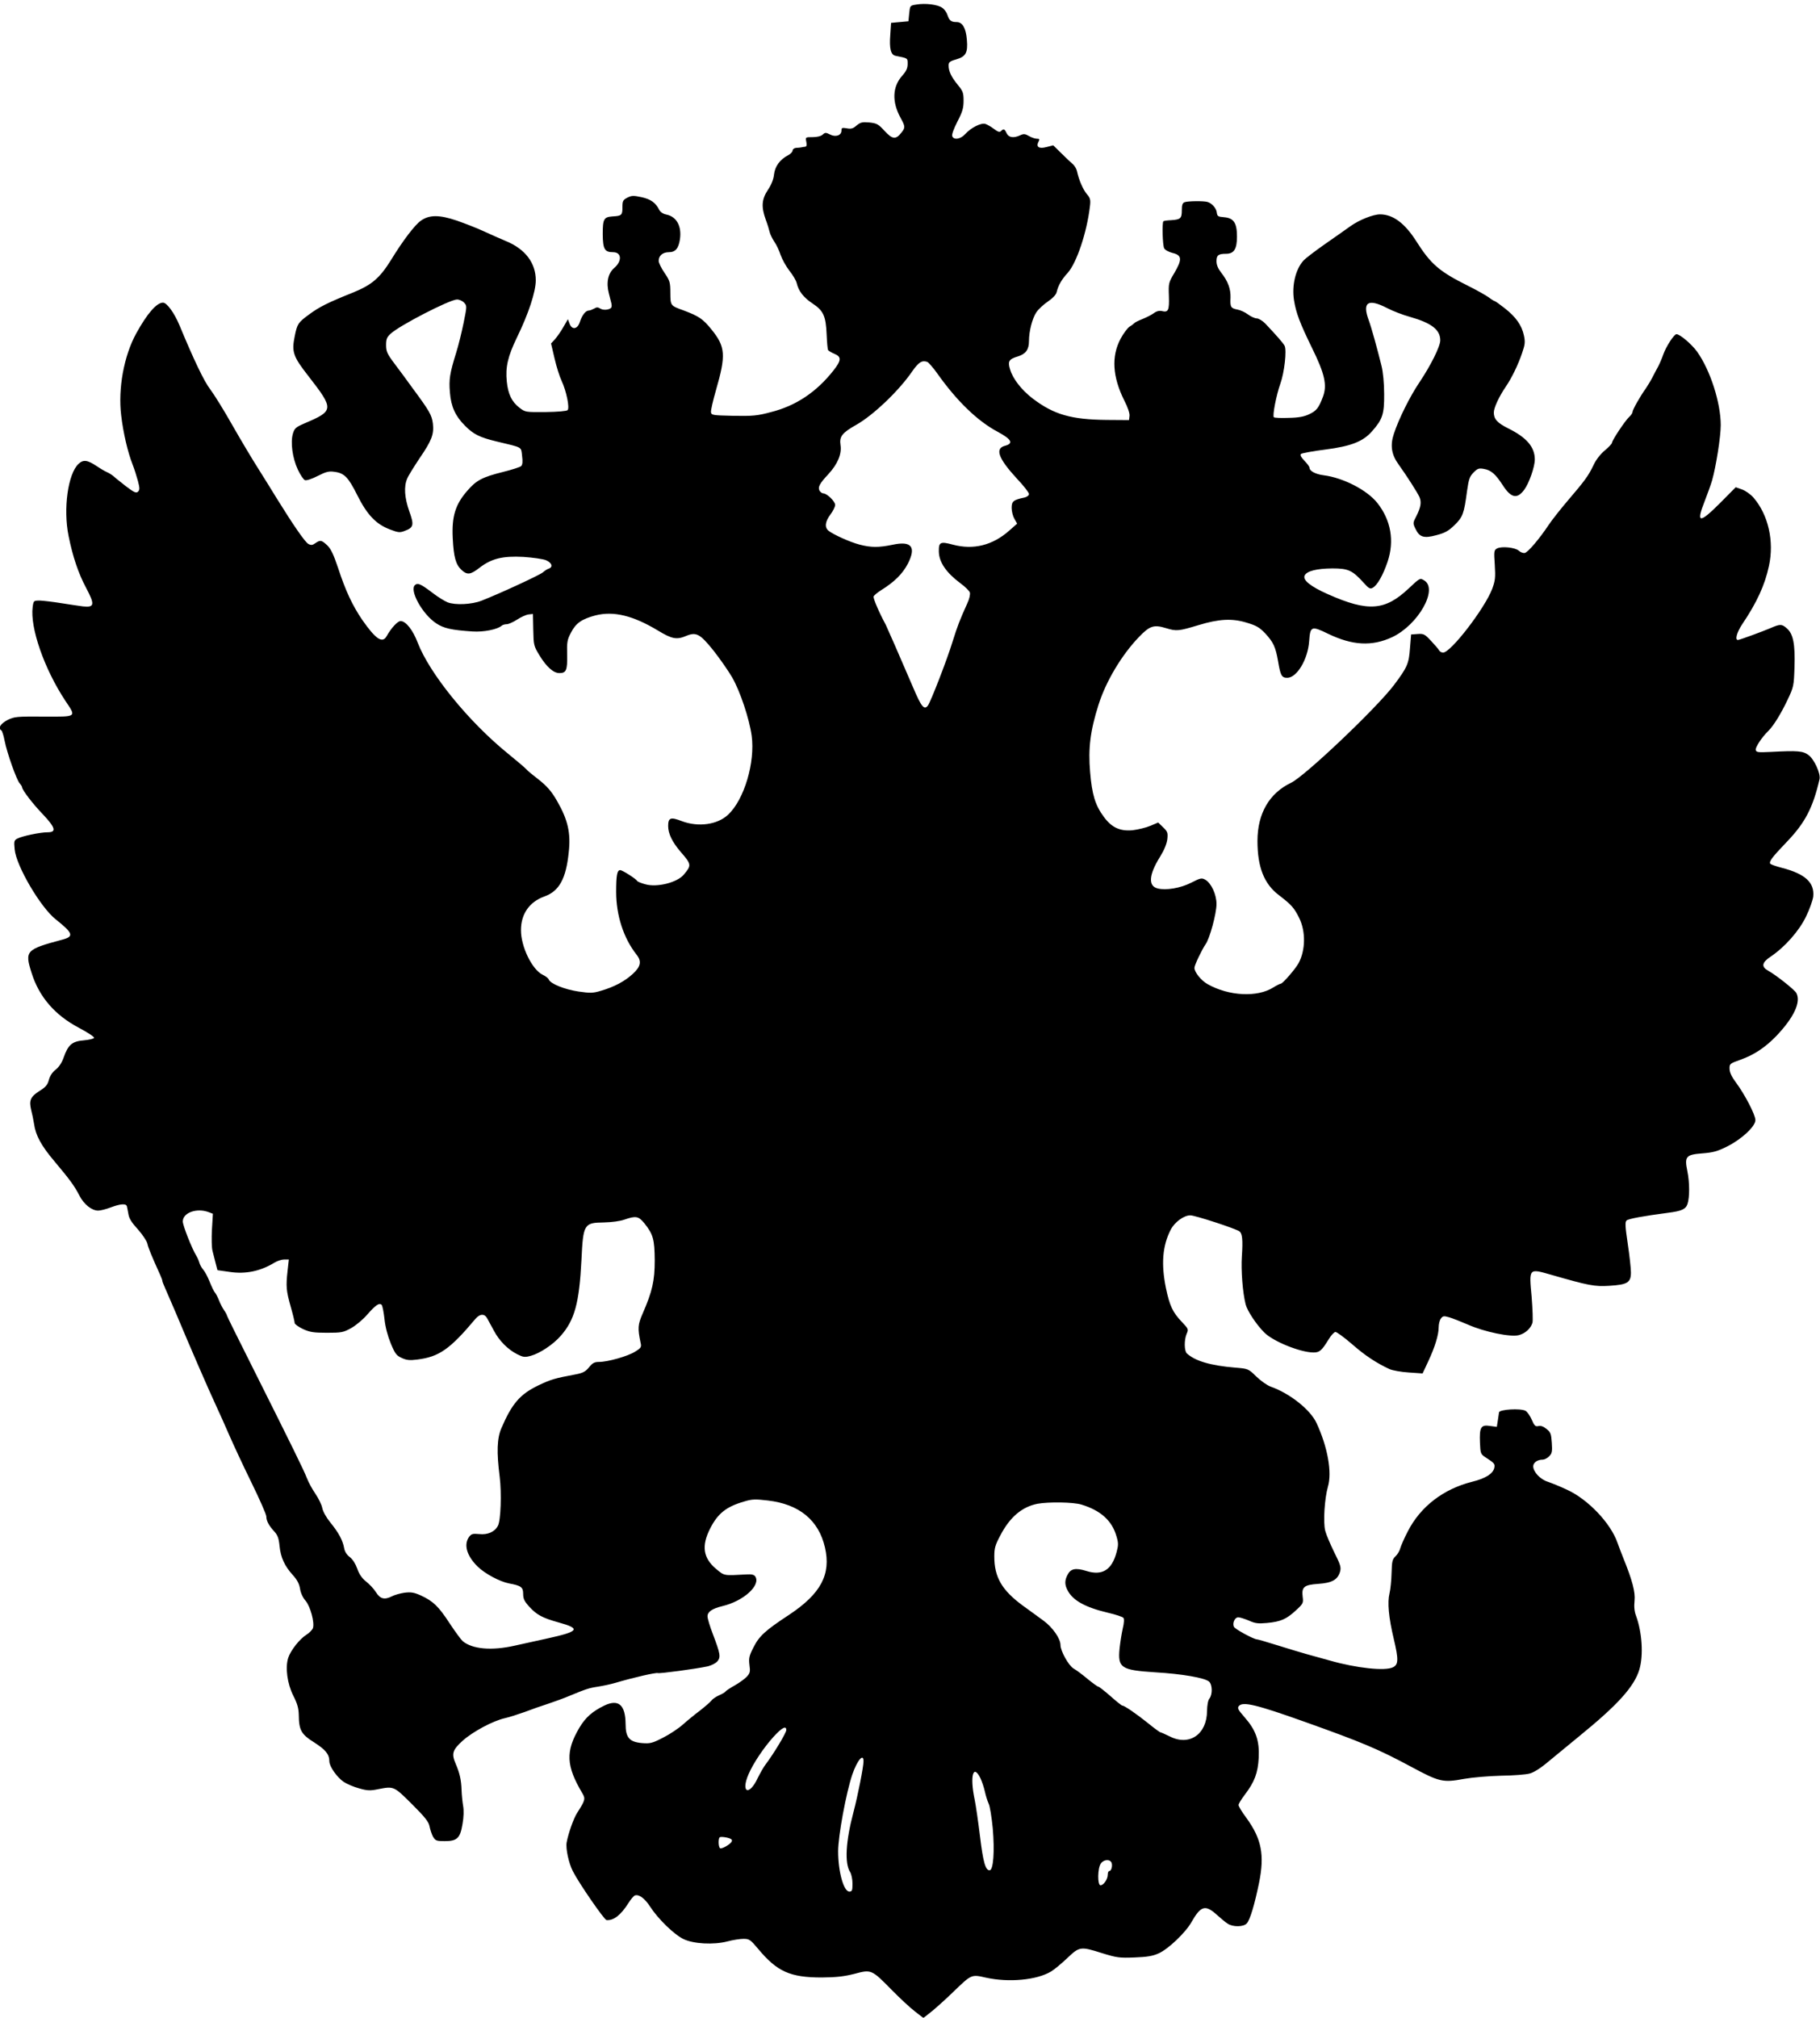 <?xml version="1.0" standalone="no"?>
<!DOCTYPE svg PUBLIC "-//W3C//DTD SVG 20010904//EN"
 "http://www.w3.org/TR/2001/REC-SVG-20010904/DTD/svg10.dtd">
<svg version="1.0" xmlns="http://www.w3.org/2000/svg"
 width="1155pt" height="1280pt" viewBox="0 0 1155 1280"
 preserveAspectRatio="xMidYMid meet">
<g transform="translate(0,1280) scale(0.1,-0.1)"
fill="#000000" stroke="none">
<path d="M5815 12771 c-40 -6 -40 -7 -45 -56 l-5 -50 -55 -5 -55 -5 -5 -75
c-7 -88 3 -128 33 -134 80 -16 77 -14 77 -52 0 -27 -9 -46 -34 -74 -63 -70
-67 -166 -10 -269 29 -53 30 -61 4 -93 -35 -45 -57 -42 -106 11 -40 44 -50 49
-97 54 -45 4 -56 1 -81 -19 -22 -20 -35 -23 -62 -18 -30 5 -34 4 -34 -15 0
-30 -37 -43 -73 -24 -26 13 -31 13 -46 -1 -11 -10 -36 -16 -64 -16 -46 0 -46
0 -40 -30 4 -21 2 -30 -8 -31 -8 -1 -18 -2 -24 -4 -5 -1 -20 -3 -32 -3 -13 -1
-23 -9 -23 -17 0 -8 -12 -21 -27 -29 -53 -27 -85 -71 -91 -123 -3 -31 -17 -65
-39 -98 -39 -59 -43 -106 -14 -187 11 -29 22 -65 25 -79 3 -14 16 -41 29 -61
14 -19 32 -58 41 -86 10 -28 35 -73 56 -100 21 -26 42 -61 46 -78 12 -51 43
-91 100 -129 70 -46 85 -80 90 -198 2 -49 6 -93 9 -98 4 -5 22 -16 41 -24 45
-19 44 -41 -8 -107 -107 -135 -236 -222 -394 -262 -89 -24 -117 -26 -240 -24
-131 3 -139 4 -142 23 -2 11 13 75 32 141 64 222 60 274 -29 384 -54 67 -80
84 -175 120 -86 31 -85 30 -86 112 0 67 -3 77 -37 127 -20 29 -37 64 -37 76 0
33 26 55 64 55 42 0 62 23 71 82 12 83 -21 144 -87 157 -20 4 -37 16 -44 29
-23 46 -54 68 -112 81 -52 11 -63 11 -91 -3 -28 -15 -31 -21 -31 -62 0 -49 -5
-54 -63 -57 -55 -4 -62 -16 -62 -113 1 -95 12 -114 66 -114 54 0 58 -56 7
-100 -40 -34 -52 -93 -34 -162 18 -69 19 -71 17 -84 -2 -18 -49 -26 -71 -12
-16 10 -24 10 -40 0 -11 -6 -26 -12 -33 -12 -20 0 -43 -29 -57 -72 -15 -48
-51 -53 -66 -10 l-10 27 -29 -50 c-15 -27 -40 -62 -53 -77 l-25 -27 22 -94
c12 -52 32 -116 45 -143 31 -67 52 -172 38 -186 -6 -6 -63 -11 -139 -12 -127
-1 -130 -1 -166 27 -49 37 -73 87 -81 167 -9 91 6 158 65 280 73 150 119 289
119 362 0 110 -67 198 -188 248 -42 18 -109 47 -147 65 -39 18 -113 47 -165
65 -111 38 -176 38 -229 0 -38 -26 -115 -127 -190 -250 -72 -115 -121 -157
-241 -206 -160 -64 -214 -91 -280 -140 -68 -50 -74 -58 -90 -138 -20 -99 -10
-128 88 -253 163 -210 162 -219 -26 -299 -55 -24 -63 -31 -73 -64 -17 -56 -3
-157 31 -229 16 -34 36 -64 45 -67 9 -4 45 8 80 26 53 27 72 32 106 27 64 -8
89 -34 146 -148 63 -126 120 -185 208 -218 52 -20 63 -21 93 -9 57 21 61 37
29 125 -30 86 -35 156 -13 207 7 18 43 75 78 128 77 112 93 153 85 221 -7 54
-22 80 -127 222 -36 50 -89 122 -118 160 -45 60 -52 76 -52 116 0 37 5 50 28
71 54 52 377 218 422 218 15 0 35 -9 45 -20 19 -20 18 -24 -3 -128 -12 -59
-33 -145 -48 -192 -40 -129 -46 -168 -39 -249 7 -91 35 -151 95 -211 54 -55
94 -75 203 -101 167 -40 153 -32 160 -91 5 -36 3 -56 -6 -65 -6 -6 -58 -23
-115 -37 -132 -33 -170 -53 -228 -121 -75 -86 -98 -163 -91 -300 6 -119 19
-166 55 -200 37 -34 57 -32 116 14 76 58 146 75 278 68 59 -4 123 -13 143 -21
37 -16 46 -43 18 -53 -10 -3 -27 -14 -38 -24 -19 -17 -279 -137 -390 -180 -61
-24 -167 -29 -215 -10 -19 8 -60 33 -90 56 -79 60 -98 69 -116 54 -39 -32 47
-187 135 -244 47 -31 95 -42 229 -51 70 -5 160 13 186 37 6 5 20 9 31 9 12 0
41 13 66 29 24 16 57 31 73 33 l28 3 2 -100 c2 -97 3 -103 39 -162 45 -74 89
-113 127 -113 43 0 51 18 49 116 -2 79 0 95 24 140 31 61 69 87 156 110 115
29 238 -1 396 -96 89 -54 119 -60 180 -34 63 26 87 13 171 -91 41 -52 95 -129
120 -172 51 -88 109 -263 124 -370 23 -169 -47 -405 -149 -501 -68 -64 -189
-81 -295 -41 -70 27 -86 22 -86 -31 0 -49 26 -102 80 -165 69 -79 69 -85 18
-145 -42 -49 -169 -81 -242 -60 -26 7 -49 16 -52 21 -8 14 -95 69 -108 69 -20
0 -26 -33 -26 -138 0 -149 47 -294 130 -399 33 -42 26 -75 -24 -121 -52 -48
-119 -83 -201 -107 -52 -16 -69 -16 -145 -5 -87 13 -176 49 -187 75 -3 9 -20
22 -39 31 -67 32 -139 179 -138 284 0 102 54 179 149 213 93 33 137 112 154
279 14 123 -5 206 -73 325 -36 63 -65 97 -126 144 -30 23 -62 49 -70 59 -8 9
-62 55 -120 102 -248 202 -493 504 -569 700 -31 82 -76 138 -109 138 -19 0
-60 -45 -88 -95 -27 -49 -69 -21 -155 102 -62 91 -106 184 -154 331 -29 86
-45 120 -69 143 -36 33 -43 35 -75 13 -18 -13 -27 -14 -44 -5 -21 11 -96 120
-202 291 -25 41 -77 125 -115 185 -39 61 -114 187 -167 280 -53 94 -116 195
-139 225 -38 49 -103 184 -195 406 -33 79 -80 144 -105 144 -40 0 -100 -69
-169 -194 -79 -143 -117 -352 -96 -522 13 -111 42 -234 72 -310 11 -28 26 -75
34 -105 12 -46 12 -56 1 -68 -12 -11 -24 -6 -78 35 -34 27 -70 55 -78 63 -8 7
-26 19 -40 25 -14 6 -43 23 -65 38 -60 40 -86 44 -117 15 -67 -63 -98 -285
-63 -457 26 -130 62 -237 111 -329 57 -107 54 -126 -20 -118 -28 4 -91 13
-141 21 -49 8 -109 15 -131 16 -41 0 -41 0 -47 -41 -17 -131 73 -391 207 -594
71 -106 77 -102 -136 -101 -172 1 -186 0 -231 -22 -44 -23 -62 -52 -38 -66 4
-3 14 -32 20 -65 15 -77 76 -249 96 -271 8 -9 15 -20 15 -24 0 -17 68 -106
132 -172 80 -85 88 -114 30 -114 -47 0 -162 -24 -192 -40 -21 -11 -22 -17 -17
-69 10 -105 164 -367 260 -443 111 -88 118 -109 43 -129 -232 -62 -240 -71
-196 -210 47 -152 148 -269 300 -349 55 -29 99 -58 97 -64 -2 -6 -32 -13 -66
-16 -74 -6 -99 -28 -128 -111 -11 -32 -30 -59 -50 -75 -21 -16 -36 -39 -43
-65 -9 -33 -21 -46 -61 -71 -56 -36 -66 -59 -51 -121 6 -23 14 -62 18 -87 10
-73 46 -139 130 -238 99 -118 126 -155 158 -217 29 -56 78 -95 119 -95 15 0
50 9 79 20 61 23 97 26 103 8 2 -7 6 -30 10 -51 4 -27 22 -55 60 -96 29 -33
56 -73 60 -90 6 -28 28 -81 81 -198 8 -17 14 -34 14 -38 0 -4 6 -21 14 -38 8
-18 39 -90 70 -162 97 -232 213 -498 256 -590 23 -49 61 -135 85 -190 24 -55
86 -189 139 -297 53 -108 96 -206 96 -218 0 -28 16 -58 50 -95 22 -24 29 -43
34 -93 7 -72 32 -127 85 -185 27 -30 40 -55 45 -86 4 -27 18 -57 35 -76 30
-35 58 -137 47 -173 -4 -12 -23 -31 -42 -43 -42 -26 -99 -98 -115 -146 -20
-62 -6 -164 32 -240 26 -51 34 -80 35 -122 1 -97 15 -123 98 -175 72 -46 96
-75 96 -120 0 -32 49 -102 91 -130 19 -13 63 -32 97 -41 52 -15 71 -16 119 -6
103 20 101 21 217 -94 85 -85 106 -112 112 -142 4 -21 14 -50 22 -65 15 -25
22 -28 73 -28 80 0 99 18 114 108 8 44 9 88 4 115 -4 23 -9 70 -10 102 -2 63
-12 107 -37 165 -28 65 -21 88 44 147 65 58 192 126 268 143 27 6 83 24 125
39 42 16 110 40 151 53 41 14 100 35 130 48 109 45 126 51 185 60 33 5 83 16
110 24 115 34 259 67 270 62 12 -4 244 27 317 43 24 6 51 20 61 32 22 27 18
48 -29 172 -19 49 -34 99 -34 113 0 29 29 49 95 65 134 32 244 132 208 188 -7
11 -23 15 -54 13 -151 -8 -140 -10 -196 36 -81 69 -92 145 -37 254 49 97 103
140 218 173 49 15 71 15 148 6 199 -23 323 -124 363 -297 40 -171 -25 -294
-227 -428 -154 -101 -191 -136 -227 -208 -27 -53 -30 -68 -25 -110 6 -43 4
-52 -17 -75 -13 -14 -48 -39 -76 -55 -29 -16 -56 -34 -59 -39 -3 -5 -22 -16
-41 -24 -20 -9 -42 -24 -49 -34 -7 -9 -39 -37 -71 -62 -32 -24 -81 -64 -109
-89 -28 -25 -85 -63 -127 -84 -68 -35 -81 -38 -133 -34 -80 7 -104 35 -104
121 -1 122 -45 160 -135 117 -76 -37 -119 -75 -158 -140 -89 -151 -85 -242 19
-417 20 -34 18 -44 -33 -123 -23 -36 -56 -129 -67 -188 -7 -38 13 -132 39
-182 38 -76 200 -310 214 -311 45 -4 91 32 139 108 15 24 33 45 40 48 26 10
63 -17 98 -71 49 -76 151 -176 211 -205 63 -31 192 -38 280 -15 33 9 79 16
101 16 37 0 44 -5 92 -62 121 -146 204 -183 405 -183 92 1 140 6 207 23 108
29 109 28 237 -102 52 -53 119 -115 148 -137 l53 -41 58 46 c31 26 91 80 132
120 116 112 114 111 207 90 143 -32 322 -16 413 39 19 11 65 49 102 84 79 75
84 76 223 32 91 -28 109 -31 205 -27 80 3 116 9 153 26 61 27 171 132 208 198
60 105 88 113 163 45 23 -21 52 -45 66 -54 33 -23 102 -22 122 1 21 22 50 121
78 257 36 178 16 279 -80 412 -28 37 -50 74 -50 82 0 8 18 37 40 66 61 80 83
137 88 235 5 108 -18 174 -89 255 -42 48 -48 59 -37 72 25 30 112 9 423 -102
359 -128 461 -171 668 -282 182 -98 203 -103 339 -78 51 9 155 18 233 20 77 1
159 7 183 14 27 7 72 36 120 77 42 35 131 108 197 162 242 197 347 313 379
422 26 89 17 234 -21 338 -11 29 -14 59 -10 97 6 55 -15 132 -71 270 -11 28
-28 71 -37 97 -43 125 -187 276 -320 337 -44 21 -100 43 -123 51 -48 15 -92
63 -92 98 0 23 27 42 59 42 12 0 30 9 42 21 18 18 21 30 17 86 -4 57 -7 67
-34 88 -19 16 -37 22 -51 18 -19 -4 -26 2 -42 40 -11 25 -29 51 -40 57 -32 17
-165 9 -168 -10 -1 -8 -5 -32 -8 -54 l-6 -38 -44 6 c-57 9 -67 -9 -63 -106 3
-70 4 -73 38 -95 54 -35 58 -40 53 -65 -8 -37 -55 -67 -140 -88 -183 -46 -328
-157 -409 -315 -23 -44 -44 -93 -48 -108 -4 -16 -17 -38 -30 -50 -20 -19 -23
-33 -25 -106 -1 -47 -7 -104 -13 -129 -14 -57 -6 -151 27 -289 31 -131 30
-163 -5 -180 -49 -25 -231 -6 -402 43 -51 14 -118 33 -148 41 -30 8 -111 33
-179 54 -68 21 -128 39 -134 39 -20 0 -138 64 -146 79 -12 23 5 61 27 61 11 0
41 -10 68 -21 39 -18 59 -20 114 -15 87 8 124 24 184 80 46 42 48 47 43 85 -8
63 8 77 98 83 88 6 124 26 139 77 8 28 3 44 -37 124 -25 51 -51 112 -57 136
-14 54 -4 206 17 279 27 91 -1 251 -72 404 -39 85 -170 189 -293 232 -21 8
-61 36 -90 64 -50 49 -51 49 -134 56 -156 13 -254 42 -306 90 -17 16 -18 84
-2 123 13 30 13 32 -30 77 -58 61 -77 101 -101 215 -31 152 -22 267 30 369 25
49 84 92 125 92 30 0 291 -85 312 -102 18 -13 22 -55 15 -158 -6 -88 5 -230
24 -305 11 -42 68 -128 118 -178 56 -57 230 -127 313 -127 38 0 52 12 95 82
16 27 36 48 44 48 9 0 56 -35 105 -77 82 -72 153 -119 239 -159 19 -8 73 -18
122 -21 l87 -6 35 75 c43 91 67 170 67 218 0 20 6 45 14 55 12 17 19 18 53 8
21 -6 74 -27 118 -46 106 -47 272 -81 324 -67 41 11 75 42 86 78 4 13 1 87 -5
164 -17 185 -20 182 127 140 233 -67 272 -75 366 -69 116 7 137 21 137 85 0
26 -9 108 -20 181 -16 109 -18 137 -8 148 11 11 103 28 263 49 87 11 113 23
124 56 14 41 14 137 -1 209 -19 92 -9 104 94 112 68 5 97 13 157 43 93 46 181
128 181 168 0 34 -68 164 -123 238 -27 36 -40 63 -41 86 -1 33 1 35 69 59 89
32 157 78 228 151 112 118 157 215 127 272 -11 21 -130 115 -179 142 -45 25
-41 52 17 90 90 61 181 164 224 255 22 45 42 102 45 125 9 89 -51 144 -197
182 -39 10 -73 22 -76 27 -8 14 11 40 106 139 116 121 165 216 207 397 8 35
-34 127 -70 153 -35 26 -67 29 -237 20 -85 -4 -95 -3 -98 13 -3 16 38 79 79
119 34 33 81 110 122 196 40 84 41 91 45 207 5 150 -8 215 -50 250 -31 27 -41
27 -103 0 -52 -22 -196 -75 -206 -75 -20 0 -7 48 26 98 94 139 145 250 171
372 34 156 -4 324 -98 433 -18 21 -51 44 -73 52 l-40 14 -99 -100 c-133 -133
-154 -130 -97 14 16 41 37 99 46 129 25 88 55 277 55 351 0 141 -66 348 -150
466 -35 48 -109 111 -131 111 -15 0 -65 -77 -83 -127 -9 -26 -24 -61 -33 -78
-9 -16 -26 -48 -37 -70 -12 -23 -31 -54 -42 -70 -36 -50 -84 -135 -84 -149 0
-7 -10 -21 -22 -32 -24 -22 -108 -147 -108 -163 0 -5 -20 -27 -45 -48 -28 -23
-57 -60 -72 -93 -33 -69 -56 -100 -163 -225 -47 -55 -102 -125 -122 -155 -57
-86 -132 -175 -152 -178 -9 -2 -26 4 -37 14 -23 21 -108 30 -138 15 -20 -11
-21 -17 -15 -104 5 -81 3 -99 -16 -152 -47 -124 -263 -405 -312 -405 -9 0 -21
6 -25 14 -4 8 -28 35 -52 61 -39 42 -47 46 -85 43 l-41 -3 -7 -86 c-7 -99 -17
-122 -101 -234 -109 -145 -567 -580 -654 -621 -138 -66 -213 -195 -213 -369 0
-166 42 -272 135 -343 81 -62 98 -81 130 -146 42 -85 40 -205 -4 -286 -19 -36
-101 -130 -112 -130 -5 0 -27 -11 -48 -24 -102 -65 -284 -55 -418 21 -41 23
-83 76 -83 103 0 17 48 117 71 150 26 36 69 194 69 255 0 61 -33 132 -71 154
-23 13 -31 11 -90 -19 -66 -34 -160 -50 -213 -36 -61 15 -55 88 16 201 26 42
42 81 46 111 4 41 2 48 -27 76 l-31 30 -50 -21 c-28 -12 -79 -24 -113 -28 -80
-7 -132 17 -182 85 -55 74 -75 142 -87 284 -13 150 1 262 53 426 47 149 146
315 256 430 69 72 95 81 173 57 66 -20 79 -19 205 19 131 40 215 44 306 16 61
-18 82 -30 118 -68 52 -56 66 -86 82 -178 15 -90 23 -104 58 -104 61 0 131
117 139 232 7 96 14 99 119 48 155 -75 279 -82 408 -22 165 78 294 305 203
360 -26 16 -27 16 -96 -49 -152 -144 -259 -152 -514 -39 -113 50 -163 91 -148
120 15 28 76 43 175 44 102 0 127 -12 199 -91 32 -36 41 -41 57 -32 29 15 66
80 95 166 44 132 21 263 -65 372 -65 82 -216 160 -341 176 -53 7 -90 27 -90
49 0 5 -14 25 -32 43 -21 22 -29 36 -22 43 5 5 75 18 154 28 164 21 241 51
298 117 66 75 77 108 76 235 0 68 -7 141 -17 180 -28 113 -64 243 -81 289 -42
114 -5 139 116 77 36 -19 101 -44 145 -56 138 -39 193 -82 193 -149 0 -39 -60
-159 -133 -268 -59 -87 -131 -232 -161 -324 -25 -74 -16 -133 30 -196 55 -77
118 -176 132 -206 14 -33 9 -65 -21 -124 -21 -40 -21 -43 -4 -78 25 -53 53
-62 133 -40 54 14 77 27 115 64 52 51 60 72 79 216 11 77 17 93 42 118 25 25
33 28 66 22 45 -8 73 -33 118 -102 53 -83 92 -91 137 -30 31 42 67 145 67 192
0 79 -51 139 -168 197 -70 35 -92 59 -92 101 0 30 33 101 76 164 37 54 78 138
103 212 19 55 21 71 12 113 -14 65 -51 117 -121 172 -32 25 -61 46 -65 46 -3
0 -21 11 -38 24 -18 13 -75 45 -127 71 -187 93 -239 138 -333 286 -72 113
-147 169 -229 169 -44 0 -132 -35 -188 -75 -30 -21 -104 -74 -165 -116 -60
-42 -120 -88 -132 -101 -51 -55 -76 -159 -61 -253 13 -81 37 -144 114 -302 81
-164 97 -236 70 -309 -27 -72 -41 -90 -88 -112 -31 -15 -67 -22 -130 -23 -48
-2 -91 0 -94 4 -10 10 16 142 41 212 26 72 42 214 27 242 -10 18 -52 66 -123
141 -17 17 -41 32 -53 32 -12 0 -37 11 -56 25 -18 14 -49 28 -67 31 -42 8 -47
16 -44 75 2 55 -16 105 -59 159 -20 26 -30 49 -30 73 0 38 12 47 61 47 50 0
69 30 69 109 0 88 -21 118 -83 123 -37 3 -42 6 -45 29 -3 28 -31 60 -60 68
-25 7 -125 6 -145 -2 -13 -5 -17 -18 -17 -51 0 -52 -8 -59 -69 -63 -24 -1 -46
-4 -48 -7 -9 -9 -5 -153 5 -171 5 -11 30 -24 54 -30 59 -14 61 -41 11 -126
-37 -62 -38 -66 -35 -148 3 -91 -4 -105 -46 -94 -15 3 -33 -1 -50 -14 -15 -11
-47 -27 -72 -37 -25 -10 -47 -21 -50 -25 -3 -3 -16 -14 -31 -23 -14 -9 -40
-44 -58 -78 -59 -111 -51 -241 24 -391 22 -42 35 -82 33 -97 l-3 -27 -140 1
c-228 2 -338 34 -473 137 -70 54 -125 125 -142 184 -16 51 -7 65 50 82 49 15
70 43 70 97 0 63 21 144 47 183 13 19 46 50 73 68 32 22 52 43 56 61 10 42 32
80 70 121 57 64 122 258 141 423 5 40 2 52 -20 77 -24 29 -50 88 -62 144 -3
15 -15 35 -26 45 -11 9 -44 40 -73 69 l-52 51 -43 -11 c-48 -13 -68 1 -50 35
8 15 6 18 -12 18 -11 0 -34 8 -49 17 -24 14 -34 15 -55 5 -43 -20 -74 -15 -87
13 -13 28 -19 30 -36 13 -8 -8 -19 -5 -44 14 -18 14 -43 28 -55 32 -27 8 -91
-24 -127 -64 -29 -33 -73 -40 -83 -14 -4 10 10 48 33 93 32 61 39 86 39 132 0
50 -4 61 -37 101 -41 50 -58 86 -58 123 0 20 8 27 48 38 61 18 75 42 68 124
-6 75 -28 113 -65 113 -35 0 -46 9 -58 44 -5 17 -20 38 -34 47 -28 20 -106 30
-164 20z m70 -2267 c8 -4 37 -36 63 -73 124 -175 255 -302 383 -370 89 -48
103 -74 47 -89 -66 -17 -42 -81 76 -209 42 -44 76 -88 76 -97 0 -9 -12 -18
-27 -22 -72 -15 -83 -24 -83 -66 0 -22 8 -53 18 -70 l17 -30 -50 -44 c-106
-94 -228 -124 -359 -89 -78 21 -89 16 -88 -43 1 -69 47 -135 138 -203 29 -21
55 -47 59 -58 3 -12 -3 -40 -16 -68 -48 -106 -62 -142 -94 -244 -34 -112 -140
-385 -157 -406 -23 -29 -41 -7 -92 113 -93 217 -167 385 -175 401 -40 73 -81
168 -77 179 3 7 24 25 48 40 85 53 135 103 169 167 55 108 24 147 -97 121 -88
-18 -135 -18 -209 1 -61 16 -165 63 -197 88 -26 21 -22 58 12 103 16 21 30 49
30 61 0 22 -52 73 -75 73 -8 0 -18 8 -24 17 -12 23 0 45 56 105 59 64 86 128
77 185 -8 54 10 77 100 128 107 60 271 216 355 339 41 59 63 72 96 60z m-4560
-5394 l26 -10 -6 -100 c-3 -55 -2 -117 4 -137 5 -21 14 -57 20 -79 l11 -42 78
-11 c100 -15 194 4 284 59 18 11 46 20 62 20 l29 0 -8 -72 c-11 -99 -9 -125
20 -228 14 -49 25 -95 25 -103 0 -7 23 -24 52 -38 44 -20 67 -24 152 -24 93 0
105 2 155 30 29 16 76 55 103 87 52 59 75 75 90 60 5 -5 13 -45 18 -90 5 -50
21 -109 40 -155 27 -65 36 -77 70 -92 30 -14 51 -16 97 -10 139 17 208 65 370
258 28 33 58 35 75 3 7 -13 26 -48 42 -77 34 -65 89 -120 148 -150 38 -19 48
-21 87 -10 56 15 141 71 189 126 89 101 118 208 132 482 11 229 16 236 143
238 48 1 102 8 130 18 72 25 89 22 126 -23 56 -70 65 -102 66 -235 0 -130 -15
-197 -77 -339 -30 -69 -32 -92 -13 -183 7 -29 4 -34 -35 -58 -46 -29 -173 -65
-229 -65 -29 0 -41 -7 -63 -34 -22 -27 -38 -36 -85 -45 -134 -25 -157 -32
-237 -70 -116 -56 -167 -115 -234 -271 -28 -64 -31 -152 -11 -308 13 -105 7
-278 -11 -311 -20 -39 -65 -59 -119 -53 -42 4 -50 1 -65 -19 -34 -49 -14 -119
55 -187 46 -45 139 -95 199 -107 77 -14 90 -24 90 -66 0 -32 8 -48 40 -83 47
-51 83 -70 183 -98 146 -40 133 -58 -73 -103 -63 -14 -155 -34 -204 -45 -147
-33 -269 -22 -330 29 -10 9 -47 59 -82 112 -71 109 -105 141 -182 177 -45 20
-63 23 -105 18 -27 -4 -63 -14 -78 -22 -49 -25 -76 -18 -103 25 -13 21 -42 52
-63 68 -26 21 -44 47 -56 82 -11 31 -29 59 -47 73 -19 14 -32 34 -36 57 -9 50
-35 98 -88 163 -26 32 -47 70 -51 92 -4 21 -24 61 -43 89 -20 29 -44 73 -54
99 -19 50 -94 202 -351 715 -86 171 -157 314 -157 318 0 4 -8 19 -18 33 -10
15 -25 43 -32 62 -7 19 -19 42 -26 50 -7 8 -22 40 -34 70 -12 30 -30 64 -40
75 -10 11 -21 31 -25 45 -4 14 -13 34 -20 45 -27 44 -85 190 -85 216 0 56 89
88 165 59z m5538 -1855 c122 -37 194 -102 222 -200 13 -43 13 -57 1 -102 -30
-113 -91 -151 -192 -119 -68 21 -99 15 -119 -24 -19 -36 -19 -63 0 -99 33 -64
112 -108 256 -142 48 -11 92 -26 98 -32 6 -8 5 -31 -4 -69 -7 -31 -16 -88 -20
-126 -12 -123 9 -137 226 -151 170 -10 315 -35 342 -59 21 -19 23 -81 2 -108
-9 -11 -14 -42 -15 -77 0 -149 -112 -226 -236 -163 -29 14 -55 26 -59 26 -4 0
-40 26 -79 58 -71 57 -150 112 -164 112 -4 0 -38 27 -75 60 -38 33 -72 60 -77
60 -5 0 -35 22 -67 48 -32 27 -72 57 -90 67 -31 18 -83 111 -83 149 0 41 -50
112 -107 154 -32 23 -91 67 -132 96 -133 98 -181 180 -181 312 0 53 6 73 38
133 61 117 137 181 235 201 71 13 228 11 280 -5z m-1873 -1430 c0 -18 -79
-149 -131 -218 -12 -15 -34 -54 -50 -86 -55 -118 -110 -94 -58 25 30 69 97
169 159 237 51 56 80 72 80 42z m490 -198 c0 -36 -37 -222 -64 -324 -49 -184
-57 -324 -21 -379 8 -13 15 -45 15 -74 0 -44 -3 -50 -20 -50 -36 0 -71 126
-71 256 0 97 51 373 90 487 31 90 71 137 71 84z m742 -108 c9 -19 22 -57 28
-84 6 -28 17 -62 24 -77 8 -15 19 -85 26 -155 13 -148 4 -268 -20 -268 -26 0
-41 51 -61 217 -11 90 -26 195 -34 233 -31 148 -9 228 37 134z m-1580 -388 c4
-3 4 -11 0 -16 -13 -19 -62 -46 -72 -40 -11 7 -13 58 -3 69 8 7 63 -2 75 -13z
m2413 -150 c6 -21 -3 -51 -16 -51 -5 0 -9 -10 -9 -23 0 -28 -26 -67 -46 -67
-20 0 -19 108 2 138 19 27 60 29 69 3z"/>
</g>
</svg>
